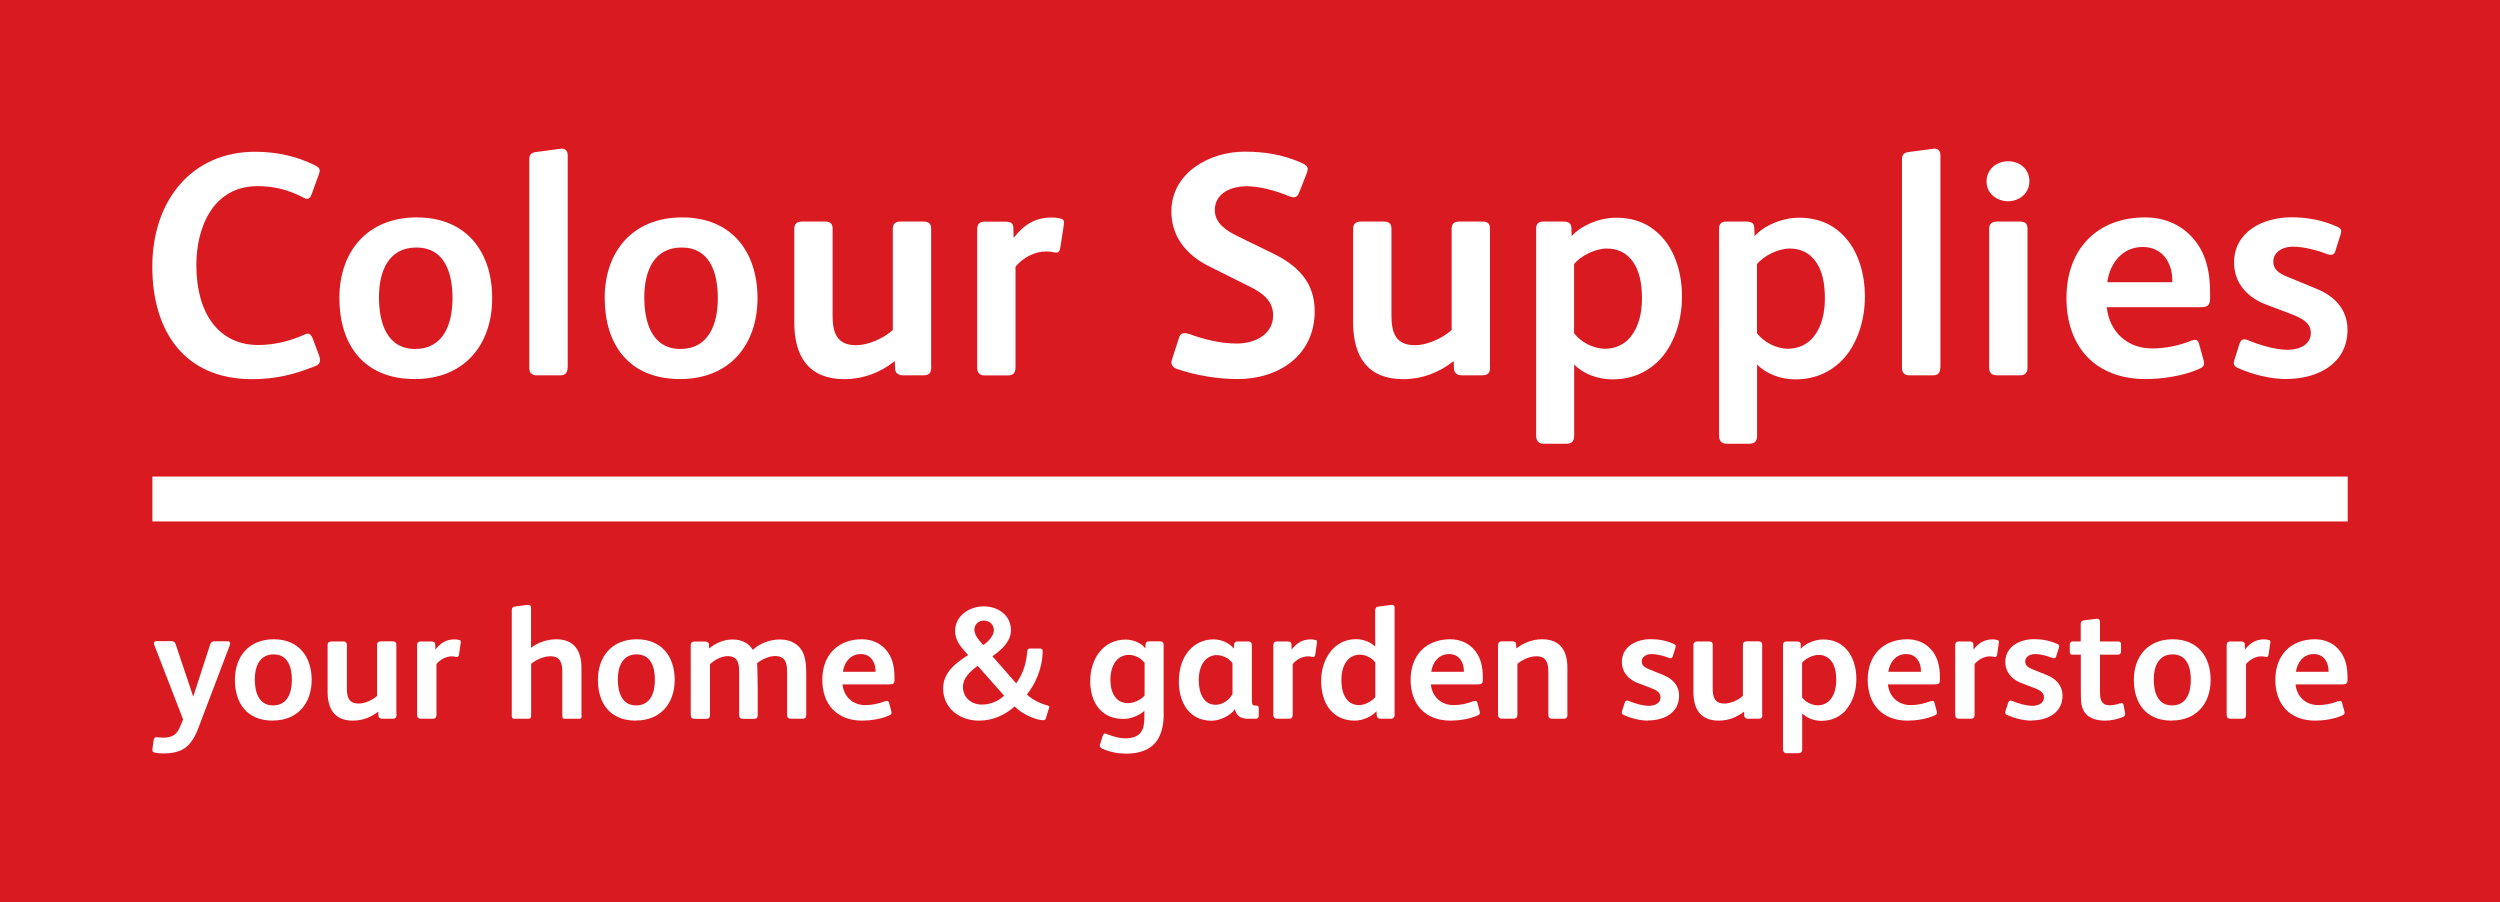 <?xml version="1.0" encoding="UTF-8"?><svg id="a" xmlns="http://www.w3.org/2000/svg" viewBox="0 0 240 86.62"><defs><style>.b{fill:#fff;}.c{fill:#da1a21;}</style></defs><rect class="c" width="240" height="86.62"/><g><path class="b" d="M30.24,35.15c-2.01,.82-3.84,1.25-6.06,1.25-6.42,0-9.56-4.54-9.56-10.81s3.74-11.02,9.86-11.02c2.1,0,3.99,.43,5.72,1.28,.37,.18,.49,.33,.49,.52,0,.12-.03,.24-.09,.4l-.7,1.92c-.09,.27-.24,.4-.43,.4-.09,0-.21-.06-.34-.12-1.52-.79-2.89-1.1-4.41-1.1-4.23,0-5.87,3.9-5.87,7.58,0,4.69,2.19,7.67,5.93,7.67,1.46,0,2.95-.33,4.38-.97,.15-.06,.27-.12,.37-.12,.21,0,.36,.15,.49,.46l.61,1.64c.06,.15,.09,.3,.09,.43,0,.27-.12,.46-.49,.61"/><path class="b" d="M39.83,36.39c-4.96,0-7.25-3.35-7.25-7.79s2.68-7.73,7.43-7.73,7.24,3.29,7.24,7.76-2.68,7.76-7.43,7.76m.15-12.63c-2.71,0-3.59,2.34-3.59,4.78s.76,4.96,3.47,4.96,3.59-2.37,3.59-4.87-.79-4.87-3.47-4.87"/><path class="b" d="M54.49,35.27c0,.52-.24,.76-.67,.76h-2.31c-.43,0-.7-.21-.7-.73V15.33c0-.52,.21-.67,.61-.73l2.47-.33c.37,0,.61,.18,.61,.67v20.33Z"/><path class="b" d="M65.3,36.39c-4.96,0-7.25-3.35-7.25-7.79s2.68-7.73,7.43-7.73,7.24,3.29,7.24,7.76-2.68,7.76-7.43,7.76m.15-12.63c-2.71,0-3.59,2.34-3.59,4.78s.76,4.96,3.47,4.96,3.59-2.37,3.59-4.87-.79-4.87-3.47-4.87"/><path class="b" d="M89.4,35.18c0,.64-.18,.85-.79,.85h-1.95c-.4,0-.7-.21-.73-.61l-.03-.76c-1.4,1.13-3.07,1.74-4.84,1.74-3.41,0-4.81-2.16-4.81-5.45v-8.98c0-.52,.3-.7,.79-.7h2.13c.49,0,.76,.15,.76,.7v8.34c0,1.67,.43,2.83,2.25,2.83,1.16,0,2.62-.64,3.53-1.46v-9.71c0-.52,.27-.7,.76-.7h2.16c.49,0,.76,.15,.76,.7v13.21Z"/><path class="b" d="M101.85,20.99c.21,.06,.3,.15,.3,.4,0,.09-.09,.67-.37,2.44-.06,.37-.24,.46-.55,.4-.24-.06-.55-.09-.82-.09-1.04,0-2.16,.55-2.92,1.46v9.68c0,.49-.21,.76-.73,.76h-2.22c-.49,0-.73-.24-.73-.76v-13.24c0-.61,.3-.76,.76-.76h1.95c.49,0,.76,.15,.76,.58l.03,.97c.94-1.19,1.98-1.95,3.68-1.95,.24,0,.58,.03,.85,.12"/><path class="b" d="M118.8,36.39c-1.83,0-3.99-.34-5.81-.97-.55-.21-.61-.55-.46-.97l.64-1.98c.09-.3,.24-.49,.55-.49,.12,0,.27,.03,.46,.09,1.43,.52,3.01,.91,4.54,.91,1.64,0,3.5-.79,3.5-2.71,0-1.4-1.04-2.16-2.22-2.74l-3.96-1.98c-2.16-1.07-3.59-2.86-3.59-5.24,0-3.71,3.65-5.75,7.03-5.75,2.01,0,3.68,.3,5.45,1.06,.4,.18,.61,.37,.61,.61,0,.12-.03,.24-.09,.39l-.73,1.86c-.12,.33-.3,.46-.52,.46-.15,0-.3-.06-.49-.12-1.25-.52-2.8-.94-4.02-.94-1.43,0-3.07,.61-3.07,2.31,0,1.25,1.16,1.98,2.16,2.47l3.38,1.65c2.4,1.16,4.05,2.77,4.05,5.57,0,4.23-3.44,6.51-7.4,6.51"/><path class="b" d="M143.05,35.18c0,.64-.18,.85-.79,.85h-1.95c-.4,0-.7-.21-.73-.61l-.03-.76c-1.4,1.13-3.07,1.74-4.84,1.74-3.41,0-4.81-2.16-4.81-5.45v-8.98c0-.52,.3-.7,.79-.7h2.13c.49,0,.76,.15,.76,.7v8.34c0,1.67,.43,2.83,2.25,2.83,1.16,0,2.62-.64,3.53-1.46v-9.71c0-.52,.27-.7,.76-.7h2.16c.49,0,.76,.15,.76,.7v13.21Z"/><path class="b" d="M159.49,34.35c-1.13,1.28-2.71,2.07-4.69,2.07-1.4,0-2.8-.52-3.68-1.43v6.82c0,.61-.27,.79-.79,.79h-2.13c-.49,0-.73-.28-.73-.79V21.97c0-.52,.24-.7,.73-.7h1.83c.52,0,.79,.12,.82,.58l.03,.82c.88-1,2.62-1.77,4.26-1.77,2.01,0,3.41,.76,4.41,1.86,1.31,1.43,1.92,3.56,1.92,5.69,0,2.31-.7,4.42-1.98,5.91m-2.74-9.25c-.58-.82-1.43-1.25-2.5-1.25-1.13,0-2.53,.73-3.14,1.49v6.64c.61,.82,1.83,1.49,2.98,1.49,1.07,0,1.92-.49,2.44-1.13,.76-.94,1.1-2.22,1.1-3.71s-.27-2.68-.88-3.53"/><path class="b" d="M177.05,34.35c-1.13,1.28-2.71,2.07-4.69,2.07-1.4,0-2.8-.52-3.68-1.43v6.82c0,.61-.27,.79-.79,.79h-2.13c-.49,0-.73-.28-.73-.79V21.97c0-.52,.24-.7,.73-.7h1.83c.52,0,.79,.12,.82,.58l.03,.82c.88-1,2.62-1.77,4.26-1.77,2.01,0,3.41,.76,4.41,1.86,1.31,1.43,1.92,3.56,1.92,5.69,0,2.31-.7,4.42-1.98,5.91m-2.74-9.25c-.58-.82-1.43-1.25-2.5-1.25-1.13,0-2.53,.73-3.14,1.49v6.64c.61,.82,1.83,1.49,2.98,1.49,1.07,0,1.92-.49,2.44-1.13,.76-.94,1.1-2.22,1.1-3.71s-.27-2.68-.88-3.53"/><path class="b" d="M186.27,35.27c0,.52-.24,.76-.67,.76h-2.31c-.43,0-.7-.21-.7-.73V15.33c0-.52,.21-.67,.61-.73l2.47-.33c.37,0,.61,.18,.61,.67v20.33Z"/><path class="b" d="M192.78,19.32c-1,0-2.07-.67-2.07-1.89s1-1.95,2.07-1.95,2.04,.7,2.04,1.92-1.04,1.92-2.04,1.92m1.86,15.95c0,.55-.24,.76-.76,.76h-2.13c-.55,0-.79-.21-.79-.76v-13.3c0-.52,.3-.7,.79-.7h2.13c.49,0,.76,.15,.76,.7v13.3Z"/><path class="b" d="M210.34,32.71c.33-.12,.64-.18,.76,.27l.43,1.55c.03,.15,.06,.28,.06,.37,0,.21-.12,.37-.49,.52-1.49,.67-3.53,.97-5.11,.97-4.78,0-7.61-3.04-7.61-7.79s3.01-7.73,7.55-7.73c1.86,0,3.38,.7,4.44,1.83,1.4,1.46,1.8,3.38,1.8,5.45v.46c0,.73-.24,.88-1,.88h-8.92c.24,2.34,1.95,3.96,4.35,3.96,1.28,0,2.56-.27,3.74-.73m-1.8-5.63v-.34c-.06-1.58-.97-3.04-2.83-3.04-1.98,0-3.17,1.58-3.41,3.38h6.24Z"/><path class="b" d="M219.5,36.39c-1.58,0-3.32-.46-4.69-1.07-.27-.12-.37-.3-.37-.49,0-.09,.03-.18,.06-.27l.49-1.55c.09-.3,.24-.43,.46-.43,.09,0,.18,0,.3,.06,1.34,.55,2.77,.94,3.84,.94,1.34,0,2.25-.61,2.25-1.61,0-.85-.58-1.31-1.83-1.8l-2.41-.91c-1.73-.64-3.13-1.98-3.13-4.05,0-2.98,2.8-4.35,5.51-4.35,1.46,0,2.89,.24,4.41,.91,.24,.12,.37,.24,.37,.43,0,.09-.03,.18-.06,.3l-.52,1.64c-.06,.21-.21,.33-.43,.33-.09,0-.21-.03-.3-.06-1-.39-2.31-.73-3.29-.73-1.28,0-1.92,.7-1.92,1.4s.33,1.1,1.49,1.55l2.74,1.13c1.61,.67,2.89,1.92,2.89,3.9,0,3.2-2.77,4.72-5.88,4.72"/><path class="b" d="M22.06,61.94l-3.01,7.93c-.69,1.82-1.55,2.46-3.38,2.46-.29,0-.55-.02-.81-.08-.26-.05-.24-.2-.22-.4l.11-.8c.03-.2,.11-.28,.28-.28,.2,0,.43,.05,.61,.05,.95,0,1.35-.34,1.65-1.06l.29-.69-2.78-7.18s-.03-.08-.03-.12c0-.12,.09-.22,.23-.22h1.47c.21,0,.32,.11,.38,.26l1.7,5.07,1.61-4.97c.08-.25,.2-.35,.46-.35h1.24c.15,0,.24,.09,.24,.22,0,.04-.02,.09-.03,.15"/><path class="b" d="M26.19,69.18c-2.49,0-3.64-1.68-3.64-3.92s1.35-3.89,3.73-3.89,3.64,1.65,3.64,3.9-1.35,3.9-3.73,3.9m.08-6.35c-1.36,0-1.81,1.18-1.81,2.4s.38,2.5,1.75,2.5,1.81-1.19,1.81-2.45-.4-2.45-1.75-2.45"/><path class="b" d="M38.07,68.57c0,.32-.09,.43-.4,.43h-.98c-.2,0-.35-.11-.37-.31v-.38c-.72,.57-1.56,.87-2.45,.87-1.71,0-2.42-1.09-2.42-2.74v-4.51c0-.26,.15-.35,.4-.35h1.07c.25,0,.38,.08,.38,.35v4.19c0,.84,.21,1.42,1.13,1.42,.58,0,1.32-.32,1.77-.74v-4.88c0-.26,.14-.35,.38-.35h1.09c.25,0,.38,.08,.38,.35v6.64Z"/><path class="b" d="M44.09,61.44c.11,.03,.15,.08,.15,.2,0,.05-.05,.34-.18,1.22-.03,.18-.12,.23-.28,.2-.12-.03-.28-.05-.41-.05-.52,0-1.09,.28-1.47,.74v4.87c0,.25-.11,.38-.37,.38h-1.12c-.24,0-.37-.12-.37-.38v-6.66c0-.31,.15-.38,.38-.38h.98c.24,0,.38,.08,.38,.29l.02,.49c.47-.6,.99-.98,1.85-.98,.12,0,.29,.02,.43,.06"/><path class="b" d="M55.84,68.69c0,.23-.05,.31-.25,.31h-1.35c-.21,0-.26-.06-.26-.31v-4.25c0-.83-.23-1.44-1.15-1.44-.6,0-1.36,.32-1.84,.73v4.96c0,.23-.06,.31-.29,.31h-1.32c-.18,0-.25-.08-.25-.28v-10.12c0-.27,.12-.35,.34-.38,1.12-.15,1.19-.15,1.25-.15,.17,0,.26,.08,.26,.29v3.84c.64-.54,1.61-.83,2.42-.83,1.71,0,2.42,1.09,2.42,2.74v4.58Z"/><path class="b" d="M61.04,69.18c-2.49,0-3.64-1.68-3.64-3.92s1.35-3.89,3.73-3.89,3.64,1.65,3.64,3.9-1.35,3.9-3.73,3.9m.08-6.35c-1.36,0-1.81,1.18-1.81,2.4s.38,2.5,1.75,2.5,1.81-1.19,1.81-2.45-.4-2.45-1.75-2.45"/><path class="b" d="M77.4,68.62c0,.28-.11,.38-.37,.38h-1.07c-.27,0-.4-.11-.4-.38v-4.19c0-.83-.21-1.45-1.15-1.45-.58,0-1.25,.31-1.73,.69,.03,.14,.06,2.19,.06,2.4v2.56c0,.28-.11,.38-.37,.38h-1.01c-.28,0-.4-.11-.4-.38v-4.19c0-.81-.17-1.45-1.1-1.45-.6,0-1.21,.34-1.7,.76v4.88c0,.28-.12,.38-.38,.38h-1.07c-.27,0-.4-.11-.4-.38v-6.69c0-.25,.14-.35,.37-.35h1c.23,0,.37,.08,.38,.29l.02,.38c.63-.55,1.45-.87,2.25-.87,.93,0,1.59,.41,1.94,1,.69-.66,1.68-1,2.62-1,1.12,0,1.82,.55,2.14,1.15,.29,.57,.37,1.24,.37,2.22v3.87Z"/><path class="b" d="M84.97,67.33c.17-.06,.32-.09,.38,.14l.21,.78c.01,.08,.03,.14,.03,.18,0,.11-.06,.18-.25,.26-.75,.34-1.77,.49-2.57,.49-2.4,0-3.83-1.53-3.83-3.92s1.51-3.89,3.8-3.89c.93,0,1.7,.35,2.23,.92,.7,.74,.9,1.7,.9,2.74v.23c0,.37-.12,.44-.51,.44h-4.48c.12,1.18,.98,1.99,2.19,1.99,.64,0,1.29-.14,1.88-.37m-.9-2.83v-.17c-.03-.8-.49-1.53-1.42-1.53-.99,0-1.59,.8-1.71,1.7h3.14Z"/><path class="b" d="M100.68,68.05l-.26,.86c-.04,.17-.12,.23-.29,.23-.64,0-2.02-.57-2.72-1.32-.96,.84-2.1,1.36-3.43,1.36-1.88,0-3.44-1.21-3.44-3.09,0-1.52,1.21-2.46,2.4-3.2l-.41-.47c-.54-.61-.84-1.15-.84-1.88,0-1.36,1.3-2.33,2.74-2.33s2.62,.9,2.62,2.28c0,1.12-.92,1.9-1.78,2.51l2.28,2.6c.41-.55,.96-1.56,1.06-3.05,.02-.23,.09-.29,.29-.29h.92c.21,0,.27,.06,.27,.25,0,1.74-.8,3.3-1.51,4.16,.54,.51,1.29,.87,1.93,1.04,.17,.05,.22,.09,.22,.18,0,.05-.02,.09-.03,.15m-6.84-4.12c-.76,.55-1.42,1.19-1.42,2.02,0,1.01,.8,1.7,1.81,1.7,.83,0,1.65-.35,2.14-.86l-2.53-2.86Zm.61-4.35c-.54,0-.93,.38-.93,.89,0,.34,.18,.67,.5,1.06l.35,.41c.46-.32,1.02-.89,1.02-1.42,0-.51-.37-.93-.95-.93"/><path class="b" d="M111.72,68.49c0,2.48-1.06,3.86-3.63,3.86-.75,0-1.53-.15-2.26-.47-.17-.08-.25-.17-.25-.31,0-.08,.03-.14,.05-.2l.21-.67c.06-.17,.12-.28,.23-.28,.08,0,.15,.03,.23,.06,.55,.23,1.18,.4,1.71,.4,1.53,0,1.85-.81,1.85-2.03v-.61c-.46,.44-1.32,.78-1.99,.78-.95,0-1.71-.3-2.25-.87-.64-.66-.96-1.65-.96-2.77,0-2.05,1.19-3.98,3.41-3.98,.37,0,.75,.09,1.1,.24,.29,.12,.6,.35,.78,.61l.03-.4c.02-.2,.12-.28,.35-.28h1.01c.28,0,.37,.11,.37,.37v6.55Zm-1.85-4.87c-.31-.41-.9-.75-1.48-.75-.47,0-.86,.18-1.13,.44-.48,.46-.66,1.24-.66,1.94s.15,1.39,.61,1.84c.28,.28,.67,.41,1.09,.41,.6,0,1.27-.35,1.58-.73v-3.15Z"/><path class="b" d="M120.85,68.71c0,.18-.12,.29-.31,.29h-.73c-.8,0-1.15-.38-1.25-.9h-.03c-.38,.57-1.38,1.09-2.22,1.09-2.16,0-3.14-1.77-3.14-3.77,0-2.65,1.59-4.04,3.31-4.04,.81,0,1.58,.37,1.96,.89l.03-.41c.02-.17,.14-.28,.32-.28h1.07c.2,0,.32,.11,.32,.34v5.31c0,.21,.03,.37,.09,.44,.05,.04,.11,.06,.18,.06h.12c.18,0,.27,.06,.27,.26v.72Zm-2.53-5.04c-.3-.44-.93-.78-1.51-.78-.93,0-1.73,.8-1.73,2.4,0,1.29,.49,2.37,1.62,2.37,.75,0,1.39-.57,1.62-1.04v-2.95Z"/><path class="b" d="M126.29,61.44c.11,.03,.15,.08,.15,.2,0,.05-.05,.34-.18,1.22-.03,.18-.12,.23-.28,.2-.12-.03-.28-.05-.41-.05-.52,0-1.09,.28-1.47,.74v4.87c0,.25-.11,.38-.37,.38h-1.12c-.24,0-.37-.12-.37-.38v-6.66c0-.31,.15-.38,.38-.38h.98c.24,0,.38,.08,.38,.29l.02,.49c.47-.6,.99-.98,1.85-.98,.12,0,.29,.02,.43,.06"/><path class="b" d="M133.88,68.62c0,.26-.15,.38-.34,.38h-1c-.24,0-.35-.12-.37-.31l-.03-.41c-.43,.49-1.28,.9-2.08,.9-2.22,0-3.23-1.76-3.23-3.81s1.19-4.01,3.35-4.01c.69,0,1.41,.28,1.84,.72v-3.44c0-.27,.08-.38,.32-.41l1.29-.17c.18,0,.25,.08,.25,.31v10.25Zm-1.85-5.02c-.3-.41-.89-.75-1.47-.75-1.24,0-1.79,1.16-1.79,2.42s.46,2.42,1.7,2.42c.56,0,1.25-.38,1.56-.77v-3.32Z"/><path class="b" d="M141.45,67.33c.17-.06,.32-.09,.38,.14l.21,.78c.01,.08,.03,.14,.03,.18,0,.11-.06,.18-.25,.26-.75,.34-1.77,.49-2.57,.49-2.4,0-3.83-1.53-3.83-3.92s1.51-3.89,3.8-3.89c.93,0,1.7,.35,2.23,.92,.7,.74,.9,1.7,.9,2.74v.23c0,.37-.12,.44-.51,.44h-4.48c.12,1.18,.98,1.99,2.19,1.99,.64,0,1.29-.14,1.88-.37m-.9-2.83v-.17c-.03-.8-.49-1.53-1.42-1.53-.99,0-1.59,.8-1.71,1.7h3.14Z"/><path class="b" d="M150.48,68.6c0,.26-.09,.4-.37,.4h-1.1c-.28,0-.37-.14-.37-.4v-4.16c0-.84-.23-1.44-1.16-1.44-.6,0-1.33,.32-1.81,.73v4.88c0,.26-.11,.38-.37,.38h-1.12c-.23,0-.37-.12-.37-.37v-6.67c0-.25,.11-.38,.38-.38h.99c.21,0,.35,.06,.37,.29l.02,.4c.7-.57,1.59-.89,2.48-.89,1.71,0,2.42,1.07,2.42,2.74v4.48Z"/><path class="b" d="M158.23,69.18c-.8,0-1.67-.23-2.36-.54-.14-.06-.18-.15-.18-.25,0-.05,.02-.09,.03-.14l.25-.78c.04-.15,.12-.21,.23-.21,.05,0,.09,0,.15,.03,.67,.27,1.39,.47,1.93,.47,.67,0,1.13-.3,1.13-.81,0-.43-.29-.66-.92-.9l-1.21-.46c-.87-.32-1.58-.99-1.58-2.04,0-1.5,1.41-2.19,2.77-2.19,.73,0,1.45,.12,2.22,.46,.12,.06,.18,.12,.18,.22,0,.04-.02,.09-.03,.15l-.26,.83c-.03,.11-.11,.17-.21,.17-.05,0-.11-.01-.15-.03-.51-.2-1.16-.37-1.65-.37-.64,0-.96,.35-.96,.7s.17,.55,.75,.78l1.38,.56c.81,.34,1.45,.96,1.45,1.96,0,1.61-1.39,2.37-2.95,2.37"/><path class="b" d="M169.19,68.57c0,.32-.09,.43-.4,.43h-.98c-.2,0-.35-.11-.37-.31v-.38c-.72,.57-1.56,.87-2.45,.87-1.71,0-2.42-1.09-2.42-2.74v-4.51c0-.26,.15-.35,.4-.35h1.07c.25,0,.38,.08,.38,.35v4.19c0,.84,.21,1.42,1.13,1.42,.58,0,1.32-.32,1.77-.74v-4.88c0-.26,.14-.35,.38-.35h1.09c.25,0,.38,.08,.38,.35v6.64Z"/><path class="b" d="M177.22,68.16c-.56,.64-1.36,1.04-2.36,1.04-.7,0-1.41-.26-1.85-.72v3.43c0,.3-.14,.4-.4,.4h-1.07c-.24,0-.37-.14-.37-.4v-9.98c0-.26,.12-.35,.37-.35h.92c.26,0,.4,.06,.41,.29v.41c.46-.51,1.33-.89,2.16-.89,1.01,0,1.71,.38,2.22,.93,.66,.72,.96,1.79,.96,2.86,0,1.16-.35,2.22-1,2.97m-1.38-4.65c-.29-.41-.72-.63-1.25-.63-.57,0-1.27,.37-1.58,.75v3.34c.31,.41,.92,.75,1.5,.75,.54,0,.96-.24,1.23-.57,.38-.48,.55-1.12,.55-1.87s-.14-1.35-.44-1.77"/><path class="b" d="M185.33,67.33c.17-.06,.32-.09,.38,.14l.21,.78c.01,.08,.03,.14,.03,.18,0,.11-.06,.18-.25,.26-.75,.34-1.77,.49-2.57,.49-2.4,0-3.83-1.53-3.83-3.92s1.51-3.89,3.8-3.89c.93,0,1.7,.35,2.23,.92,.7,.74,.9,1.7,.9,2.74v.23c0,.37-.12,.44-.51,.44h-4.48c.12,1.18,.98,1.99,2.19,1.99,.64,0,1.29-.14,1.88-.37m-.9-2.83v-.17c-.03-.8-.49-1.53-1.42-1.53-.99,0-1.59,.8-1.71,1.7h3.14Z"/><path class="b" d="M191.75,61.44c.11,.03,.15,.08,.15,.2,0,.05-.05,.34-.18,1.22-.03,.18-.12,.23-.28,.2-.12-.03-.28-.05-.41-.05-.52,0-1.09,.28-1.47,.74v4.87c0,.25-.11,.38-.37,.38h-1.12c-.24,0-.37-.12-.37-.38v-6.66c0-.31,.15-.38,.38-.38h.98c.24,0,.38,.08,.38,.29l.02,.49c.47-.6,.99-.98,1.85-.98,.12,0,.29,.02,.43,.06"/><path class="b" d="M195.04,69.18c-.8,0-1.67-.23-2.36-.54-.14-.06-.18-.15-.18-.25,0-.05,.02-.09,.03-.14l.25-.78c.04-.15,.12-.21,.23-.21,.05,0,.09,0,.15,.03,.67,.27,1.39,.47,1.93,.47,.67,0,1.13-.3,1.13-.81,0-.43-.29-.66-.92-.9l-1.21-.46c-.87-.32-1.58-.99-1.58-2.04,0-1.5,1.41-2.19,2.77-2.19,.73,0,1.45,.12,2.22,.46,.12,.06,.18,.12,.18,.22,0,.04-.02,.09-.03,.15l-.26,.83c-.03,.11-.11,.17-.21,.17-.05,0-.11-.01-.15-.03-.51-.2-1.16-.37-1.65-.37-.64,0-.96,.35-.96,.7s.17,.55,.75,.78l1.38,.56c.81,.34,1.45,.96,1.45,1.96,0,1.61-1.39,2.37-2.95,2.37"/><path class="b" d="M203.51,67.53c.06-.01,.12-.03,.17-.03,.09,0,.15,.05,.18,.18l.15,.77c.03,.18-.03,.3-.21,.38-.47,.2-1.1,.35-1.71,.35-.78,0-1.45-.2-1.84-.64-.48-.54-.49-1.16-.49-2.28v-3.41h-.72c-.29,0-.34-.06-.34-.38v-.58c0-.18,.09-.31,.27-.31h.78v-1.67c0-.26,.14-.34,.38-.37l1.18-.14c.2,0,.29,.11,.29,.34v1.84h1.73c.18,0,.29,.06,.29,.26v.72c0,.18-.12,.29-.31,.29h-1.71v3.5c0,.46,.03,.8,.2,1.04,.14,.2,.35,.32,.72,.32s.7-.09,.98-.18"/><path class="b" d="M208.49,69.18c-2.49,0-3.64-1.68-3.64-3.92s1.35-3.89,3.73-3.89,3.64,1.65,3.64,3.9-1.35,3.9-3.73,3.9m.08-6.35c-1.36,0-1.81,1.18-1.81,2.4s.38,2.5,1.75,2.5,1.81-1.19,1.81-2.45-.4-2.45-1.75-2.45"/><path class="b" d="M217.81,61.44c.11,.03,.15,.08,.15,.2,0,.05-.05,.34-.18,1.22-.03,.18-.12,.23-.28,.2-.12-.03-.28-.05-.41-.05-.52,0-1.09,.28-1.47,.74v4.87c0,.25-.11,.38-.37,.38h-1.12c-.24,0-.37-.12-.37-.38v-6.66c0-.31,.15-.38,.38-.38h.98c.24,0,.38,.08,.38,.29l.02,.49c.47-.6,.99-.98,1.85-.98,.12,0,.29,.02,.43,.06"/><path class="b" d="M224.46,67.33c.17-.06,.32-.09,.38,.14l.21,.78c.01,.08,.03,.14,.03,.18,0,.11-.06,.18-.25,.26-.75,.34-1.77,.49-2.57,.49-2.4,0-3.83-1.53-3.83-3.92s1.51-3.89,3.8-3.89c.93,0,1.7,.35,2.23,.92,.7,.74,.9,1.7,.9,2.74v.23c0,.37-.12,.44-.51,.44h-4.48c.12,1.18,.98,1.99,2.19,1.99,.64,0,1.29-.14,1.88-.37m-.9-2.83v-.17c-.03-.8-.49-1.53-1.42-1.53-.99,0-1.59,.8-1.71,1.7h3.14Z"/><rect class="b" x="14.63" y="45.75" width="210.75" height="4.31"/></g></svg>